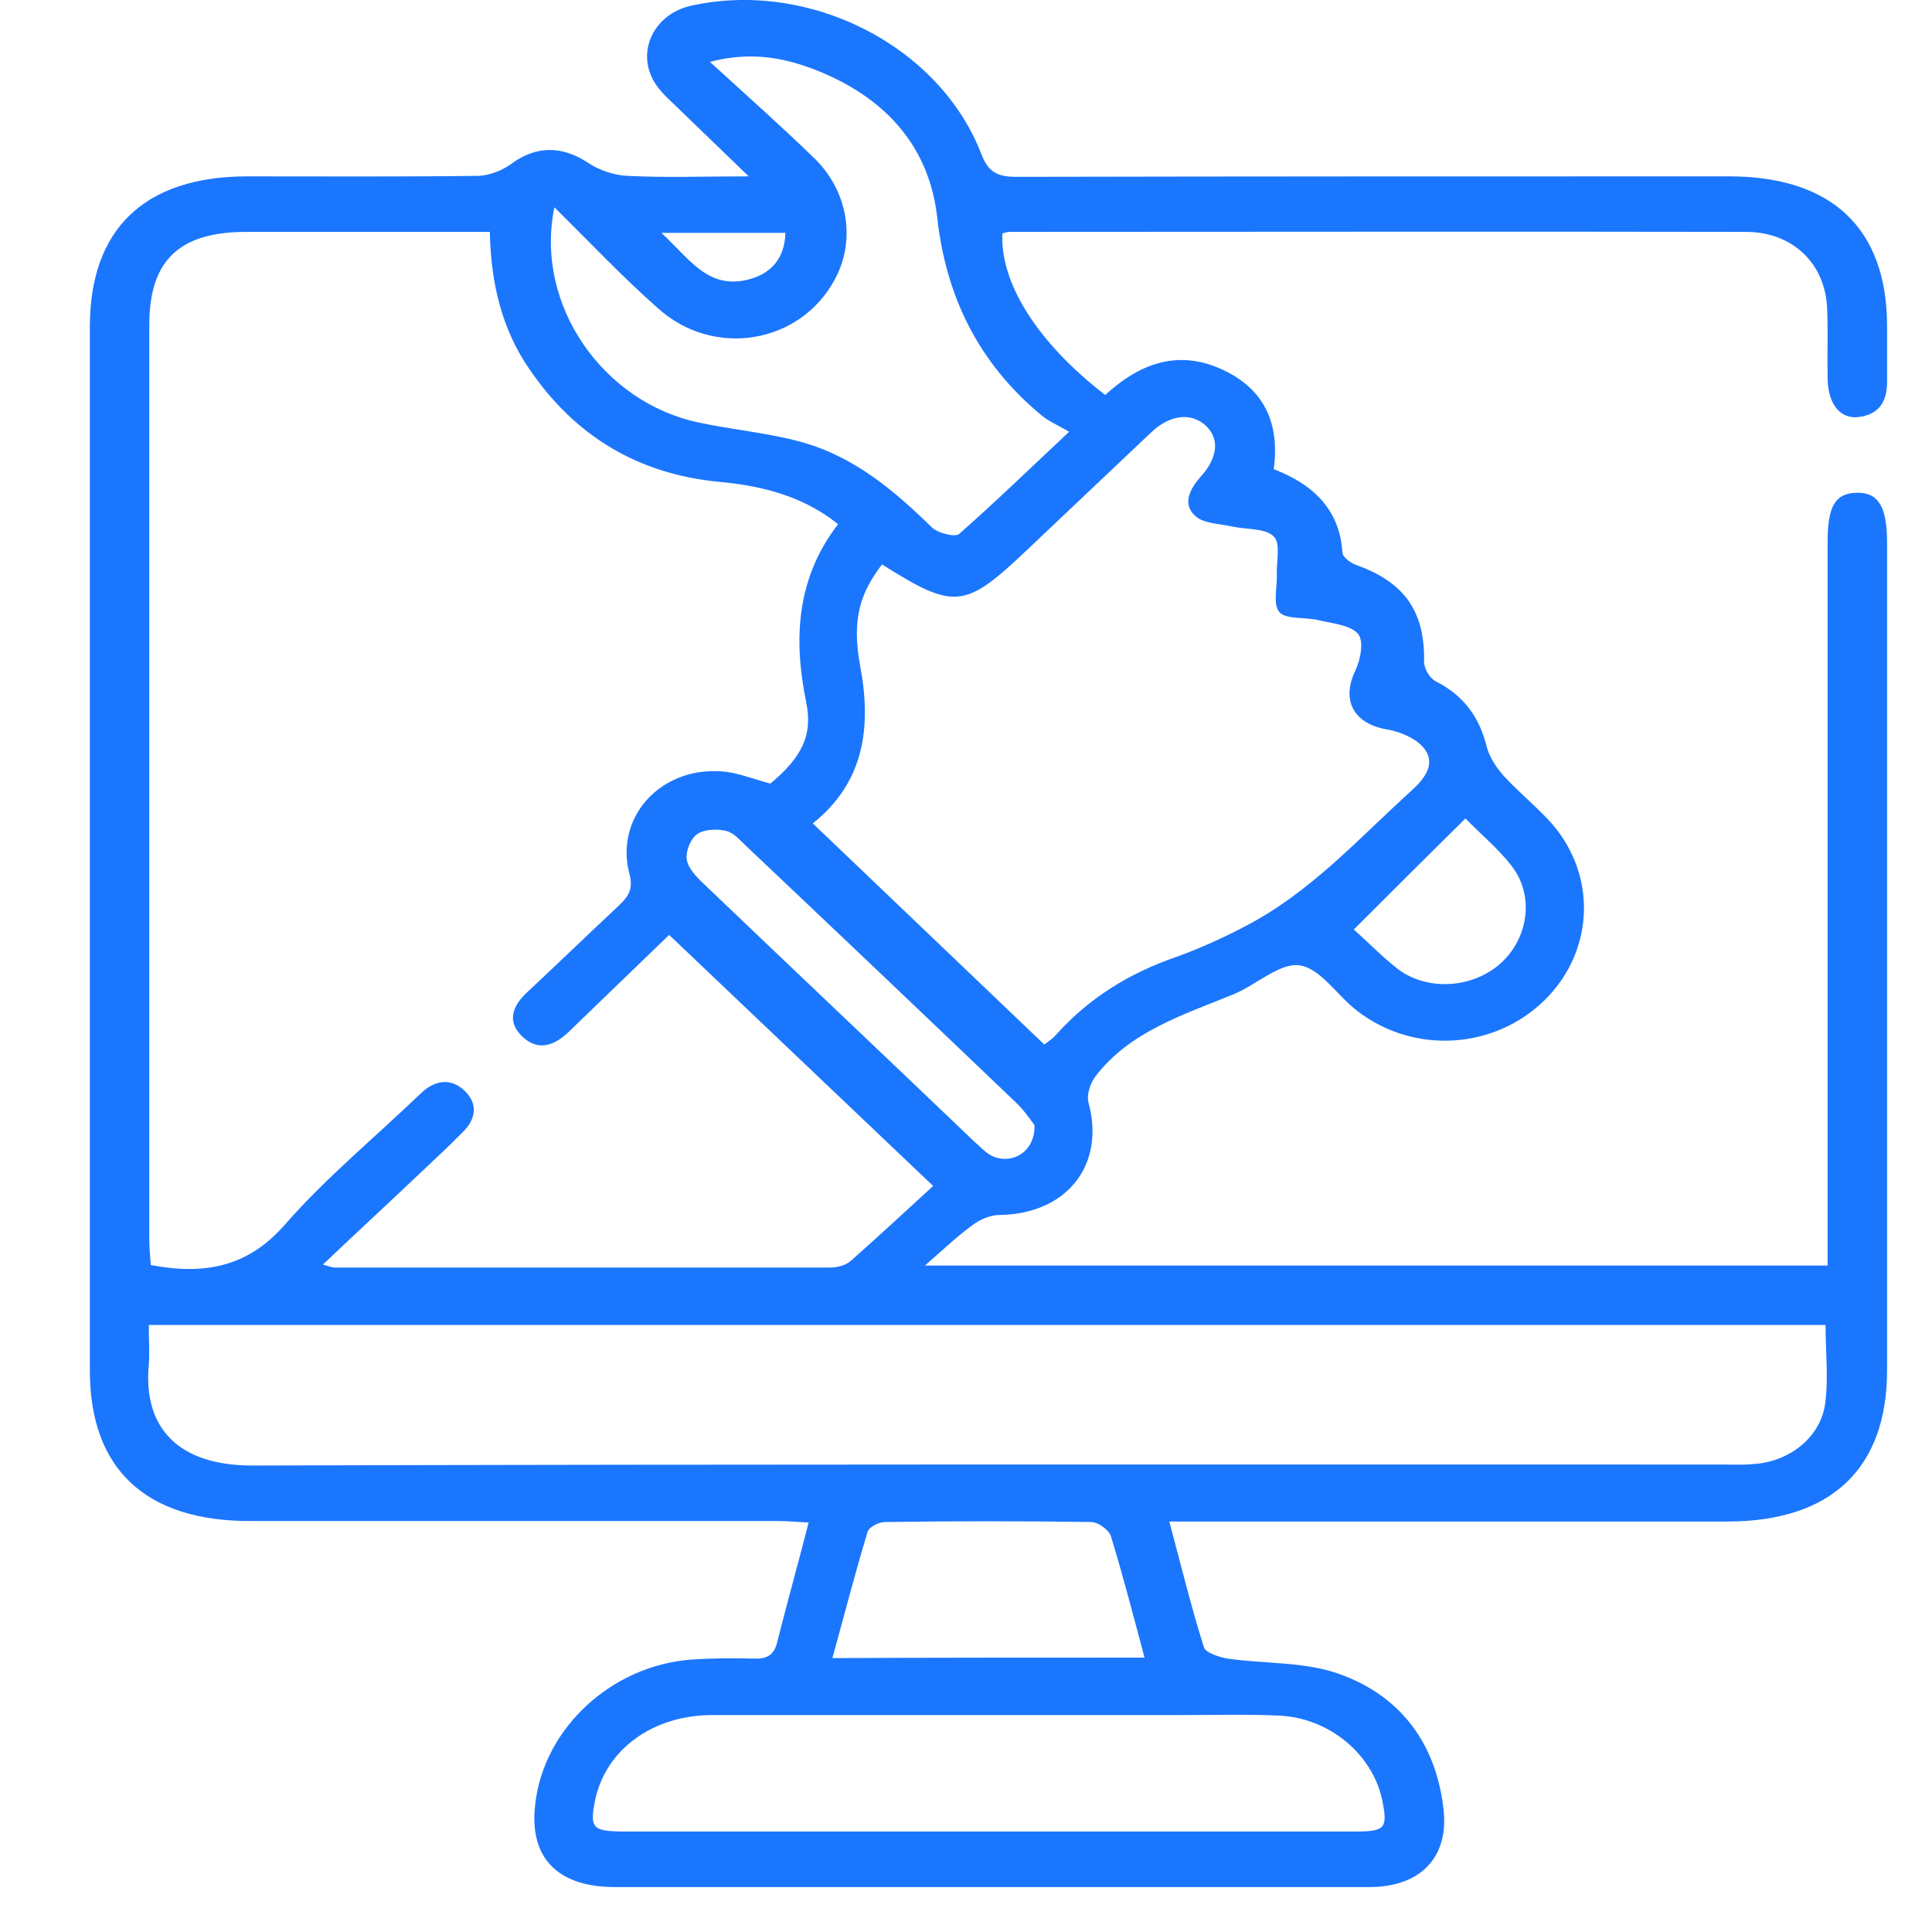 <svg width="43" height="43" viewBox="0 0 43 43" fill="none" xmlns="http://www.w3.org/2000/svg">
<g clip-path="url(#clip0_15572_531)">
<path d="M40.677 28.167C40.677 27.927 40.677 27.697 40.677 27.467C40.677 22.328 40.677 17.189 40.677 12.05C40.677 11.262 40.85 10.978 41.321 10.967C41.804 10.956 42 11.273 42 12.072C42 18.217 42 24.351 42 30.496C42 32.683 40.758 33.864 38.446 33.864C34.559 33.864 30.66 33.864 26.773 33.864C26.543 33.864 26.324 33.864 26.025 33.864C26.29 34.848 26.508 35.756 26.796 36.663C26.83 36.784 27.129 36.882 27.325 36.915C28.153 37.035 29.038 36.981 29.798 37.254C31.224 37.757 31.983 38.872 32.132 40.305C32.236 41.365 31.592 42 30.476 42C27.141 42 23.806 42 20.47 42C18.205 42 15.95 42 13.685 42C12.397 42 11.764 41.333 11.914 40.141C12.109 38.457 13.616 37.068 15.387 36.937C15.847 36.904 16.307 36.904 16.767 36.915C17.055 36.926 17.227 36.849 17.296 36.554C17.515 35.69 17.756 34.827 17.998 33.886C17.745 33.875 17.538 33.853 17.319 33.853C13.409 33.853 9.499 33.853 5.588 33.853C3.242 33.864 2 32.694 2 30.507C2 22.765 2 15.013 2 7.271C2 5.095 3.219 3.925 5.508 3.925C7.21 3.925 8.924 3.936 10.626 3.914C10.879 3.914 11.178 3.794 11.373 3.652C11.914 3.247 12.489 3.236 13.064 3.608C13.317 3.783 13.662 3.903 13.972 3.914C14.812 3.958 15.652 3.925 16.664 3.925C16.089 3.367 15.617 2.919 15.146 2.46C14.961 2.274 14.755 2.11 14.605 1.891C14.133 1.202 14.524 0.328 15.364 0.131C17.986 -0.46 20.896 0.995 21.839 3.422C21.988 3.816 22.184 3.936 22.61 3.936C27.9 3.925 33.19 3.925 38.481 3.925C40.769 3.925 42 5.084 42 7.26C42 7.665 42 8.058 42 8.463C42.011 8.9 41.85 9.228 41.356 9.283C40.953 9.327 40.689 8.988 40.677 8.441C40.666 7.916 40.689 7.38 40.666 6.856C40.62 5.861 39.895 5.161 38.86 5.161C33.397 5.15 27.934 5.161 22.471 5.161C22.414 5.161 22.357 5.183 22.311 5.194C22.253 6.287 23.081 7.621 24.599 8.791C25.324 8.124 26.175 7.763 27.175 8.212C28.153 8.649 28.486 9.436 28.349 10.442C29.234 10.781 29.821 11.35 29.878 12.301C29.89 12.41 30.074 12.542 30.212 12.585C31.27 12.968 31.718 13.624 31.695 14.729C31.695 14.882 31.822 15.1 31.96 15.166C32.581 15.483 32.926 15.964 33.087 16.609C33.144 16.839 33.294 17.069 33.455 17.255C33.765 17.593 34.133 17.9 34.455 18.239C35.548 19.398 35.514 21.136 34.386 22.252C33.271 23.356 31.477 23.476 30.212 22.503C29.763 22.164 29.395 21.552 28.924 21.486C28.486 21.421 27.957 21.924 27.451 22.131C26.324 22.591 25.14 22.962 24.381 23.957C24.266 24.11 24.174 24.373 24.231 24.559C24.599 25.937 23.737 27.019 22.253 27.041C22.046 27.041 21.816 27.139 21.655 27.26C21.321 27.5 21.022 27.785 20.585 28.167C27.394 28.167 34.007 28.167 40.677 28.167ZM10.902 5.161C9.05 5.161 7.267 5.161 5.485 5.161C3.99 5.161 3.323 5.795 3.323 7.227C3.323 14.018 3.323 20.819 3.323 27.61C3.323 27.806 3.346 27.992 3.357 28.156C4.576 28.386 5.531 28.189 6.347 27.249C7.267 26.199 8.36 25.302 9.372 24.329C9.671 24.045 10.028 23.979 10.338 24.274C10.637 24.559 10.603 24.898 10.304 25.193C10.016 25.488 9.717 25.762 9.418 26.046C8.694 26.735 7.957 27.413 7.187 28.145C7.348 28.189 7.394 28.211 7.44 28.211C11.12 28.211 14.8 28.211 18.481 28.211C18.642 28.211 18.837 28.156 18.941 28.058C19.573 27.5 20.183 26.932 20.769 26.396C18.791 24.515 16.871 22.689 14.893 20.808C14.168 21.508 13.42 22.23 12.673 22.951C12.351 23.268 11.983 23.411 11.626 23.072C11.27 22.733 11.408 22.383 11.741 22.077C12.42 21.442 13.098 20.786 13.777 20.152C13.995 19.944 14.099 19.78 14.007 19.441C13.685 18.195 14.685 17.079 16.043 17.167C16.411 17.189 16.767 17.342 17.147 17.44C17.837 16.861 18.101 16.369 17.94 15.614C17.653 14.204 17.733 12.859 18.653 11.667C17.975 11.12 17.124 10.825 16.02 10.726C14.179 10.552 12.788 9.688 11.787 8.222C11.166 7.326 10.925 6.298 10.902 5.161ZM40.631 29.49C28.199 29.49 15.79 29.49 3.311 29.49C3.311 29.808 3.334 30.103 3.311 30.387C3.185 31.787 3.978 32.618 5.611 32.618C16.537 32.585 27.463 32.596 38.389 32.596C38.596 32.596 38.814 32.607 39.021 32.585C39.815 32.541 40.516 31.994 40.62 31.251C40.7 30.693 40.631 30.103 40.631 29.49ZM23.242 23.247C23.311 23.192 23.426 23.126 23.507 23.028C24.231 22.219 25.128 21.661 26.175 21.3C26.692 21.114 27.198 20.885 27.681 20.633C29.154 19.879 30.235 18.665 31.419 17.593C31.707 17.331 31.948 17.014 31.718 16.686C31.557 16.456 31.189 16.292 30.89 16.238C30.131 16.117 29.844 15.592 30.166 14.925C30.281 14.685 30.361 14.258 30.223 14.105C30.051 13.909 29.648 13.876 29.326 13.799C29.038 13.733 28.613 13.788 28.475 13.624C28.326 13.449 28.429 13.066 28.418 12.782C28.406 12.498 28.509 12.093 28.349 11.94C28.165 11.754 27.75 11.787 27.44 11.722C27.152 11.656 26.784 11.656 26.6 11.481C26.313 11.219 26.474 10.89 26.727 10.606C27.129 10.158 27.141 9.731 26.807 9.447C26.474 9.174 26.014 9.239 25.6 9.644C24.691 10.508 23.783 11.361 22.874 12.225C21.471 13.559 21.252 13.58 19.631 12.563C19.136 13.209 18.952 13.799 19.148 14.838C19.401 16.205 19.228 17.419 18.09 18.326C19.826 19.988 21.529 21.607 23.242 23.247ZM12.339 4.614C11.891 6.779 13.42 8.955 15.548 9.403C16.307 9.567 17.101 9.633 17.848 9.841C19.021 10.169 19.907 10.923 20.746 11.743C20.873 11.864 21.252 11.962 21.345 11.886C22.127 11.197 22.874 10.475 23.794 9.611C23.541 9.458 23.323 9.371 23.162 9.228C21.77 8.069 21.057 6.593 20.861 4.855C20.689 3.28 19.734 2.208 18.251 1.596C17.526 1.301 16.756 1.126 15.801 1.377C16.641 2.143 17.388 2.81 18.113 3.51C18.883 4.253 19.056 5.358 18.573 6.232C17.802 7.654 15.882 7.982 14.639 6.856C13.857 6.167 13.156 5.423 12.339 4.614ZM22 40.764C24.726 40.764 27.44 40.764 30.166 40.764C30.833 40.764 30.89 40.687 30.764 40.064C30.545 39.036 29.579 38.227 28.452 38.183C27.727 38.151 26.991 38.172 26.267 38.172C22.794 38.172 19.332 38.172 15.858 38.172C14.524 38.172 13.489 38.938 13.248 40.053C13.121 40.676 13.179 40.753 13.834 40.764C16.56 40.764 19.274 40.764 22 40.764ZM25.473 36.893C25.22 35.942 24.99 35.056 24.726 34.192C24.68 34.05 24.45 33.886 24.3 33.875C22.771 33.853 21.229 33.853 19.7 33.875C19.562 33.875 19.343 33.984 19.309 34.094C19.033 35.012 18.791 35.942 18.527 36.904C20.873 36.893 23.127 36.893 25.473 36.893ZM23.024 25.04C22.932 24.92 22.794 24.712 22.61 24.537C20.608 22.623 18.607 20.721 16.595 18.818C16.457 18.687 16.319 18.523 16.146 18.49C15.95 18.446 15.663 18.457 15.514 18.567C15.364 18.676 15.261 18.949 15.284 19.124C15.306 19.31 15.491 19.507 15.64 19.649C17.653 21.574 19.677 23.487 21.689 25.412C21.816 25.521 21.931 25.652 22.081 25.729C22.541 25.937 23.047 25.619 23.024 25.04ZM30.131 20.688C30.43 20.95 30.752 21.289 31.12 21.574C31.799 22.077 32.822 21.989 33.432 21.41C34.03 20.841 34.145 19.912 33.639 19.267C33.351 18.895 32.983 18.588 32.615 18.217C31.753 19.07 30.948 19.868 30.131 20.688ZM14.72 5.183C15.352 5.762 15.767 6.473 16.698 6.21C17.193 6.068 17.469 5.718 17.48 5.183C16.595 5.183 15.732 5.183 14.72 5.183Z" fill="#1B76FE"/>
</g>
<defs>
<clipPath id="clip0_15572_531">
<rect width="40" height="42" fill="white" transform="translate(2)"/>
</clipPath>
</defs>
</svg>
